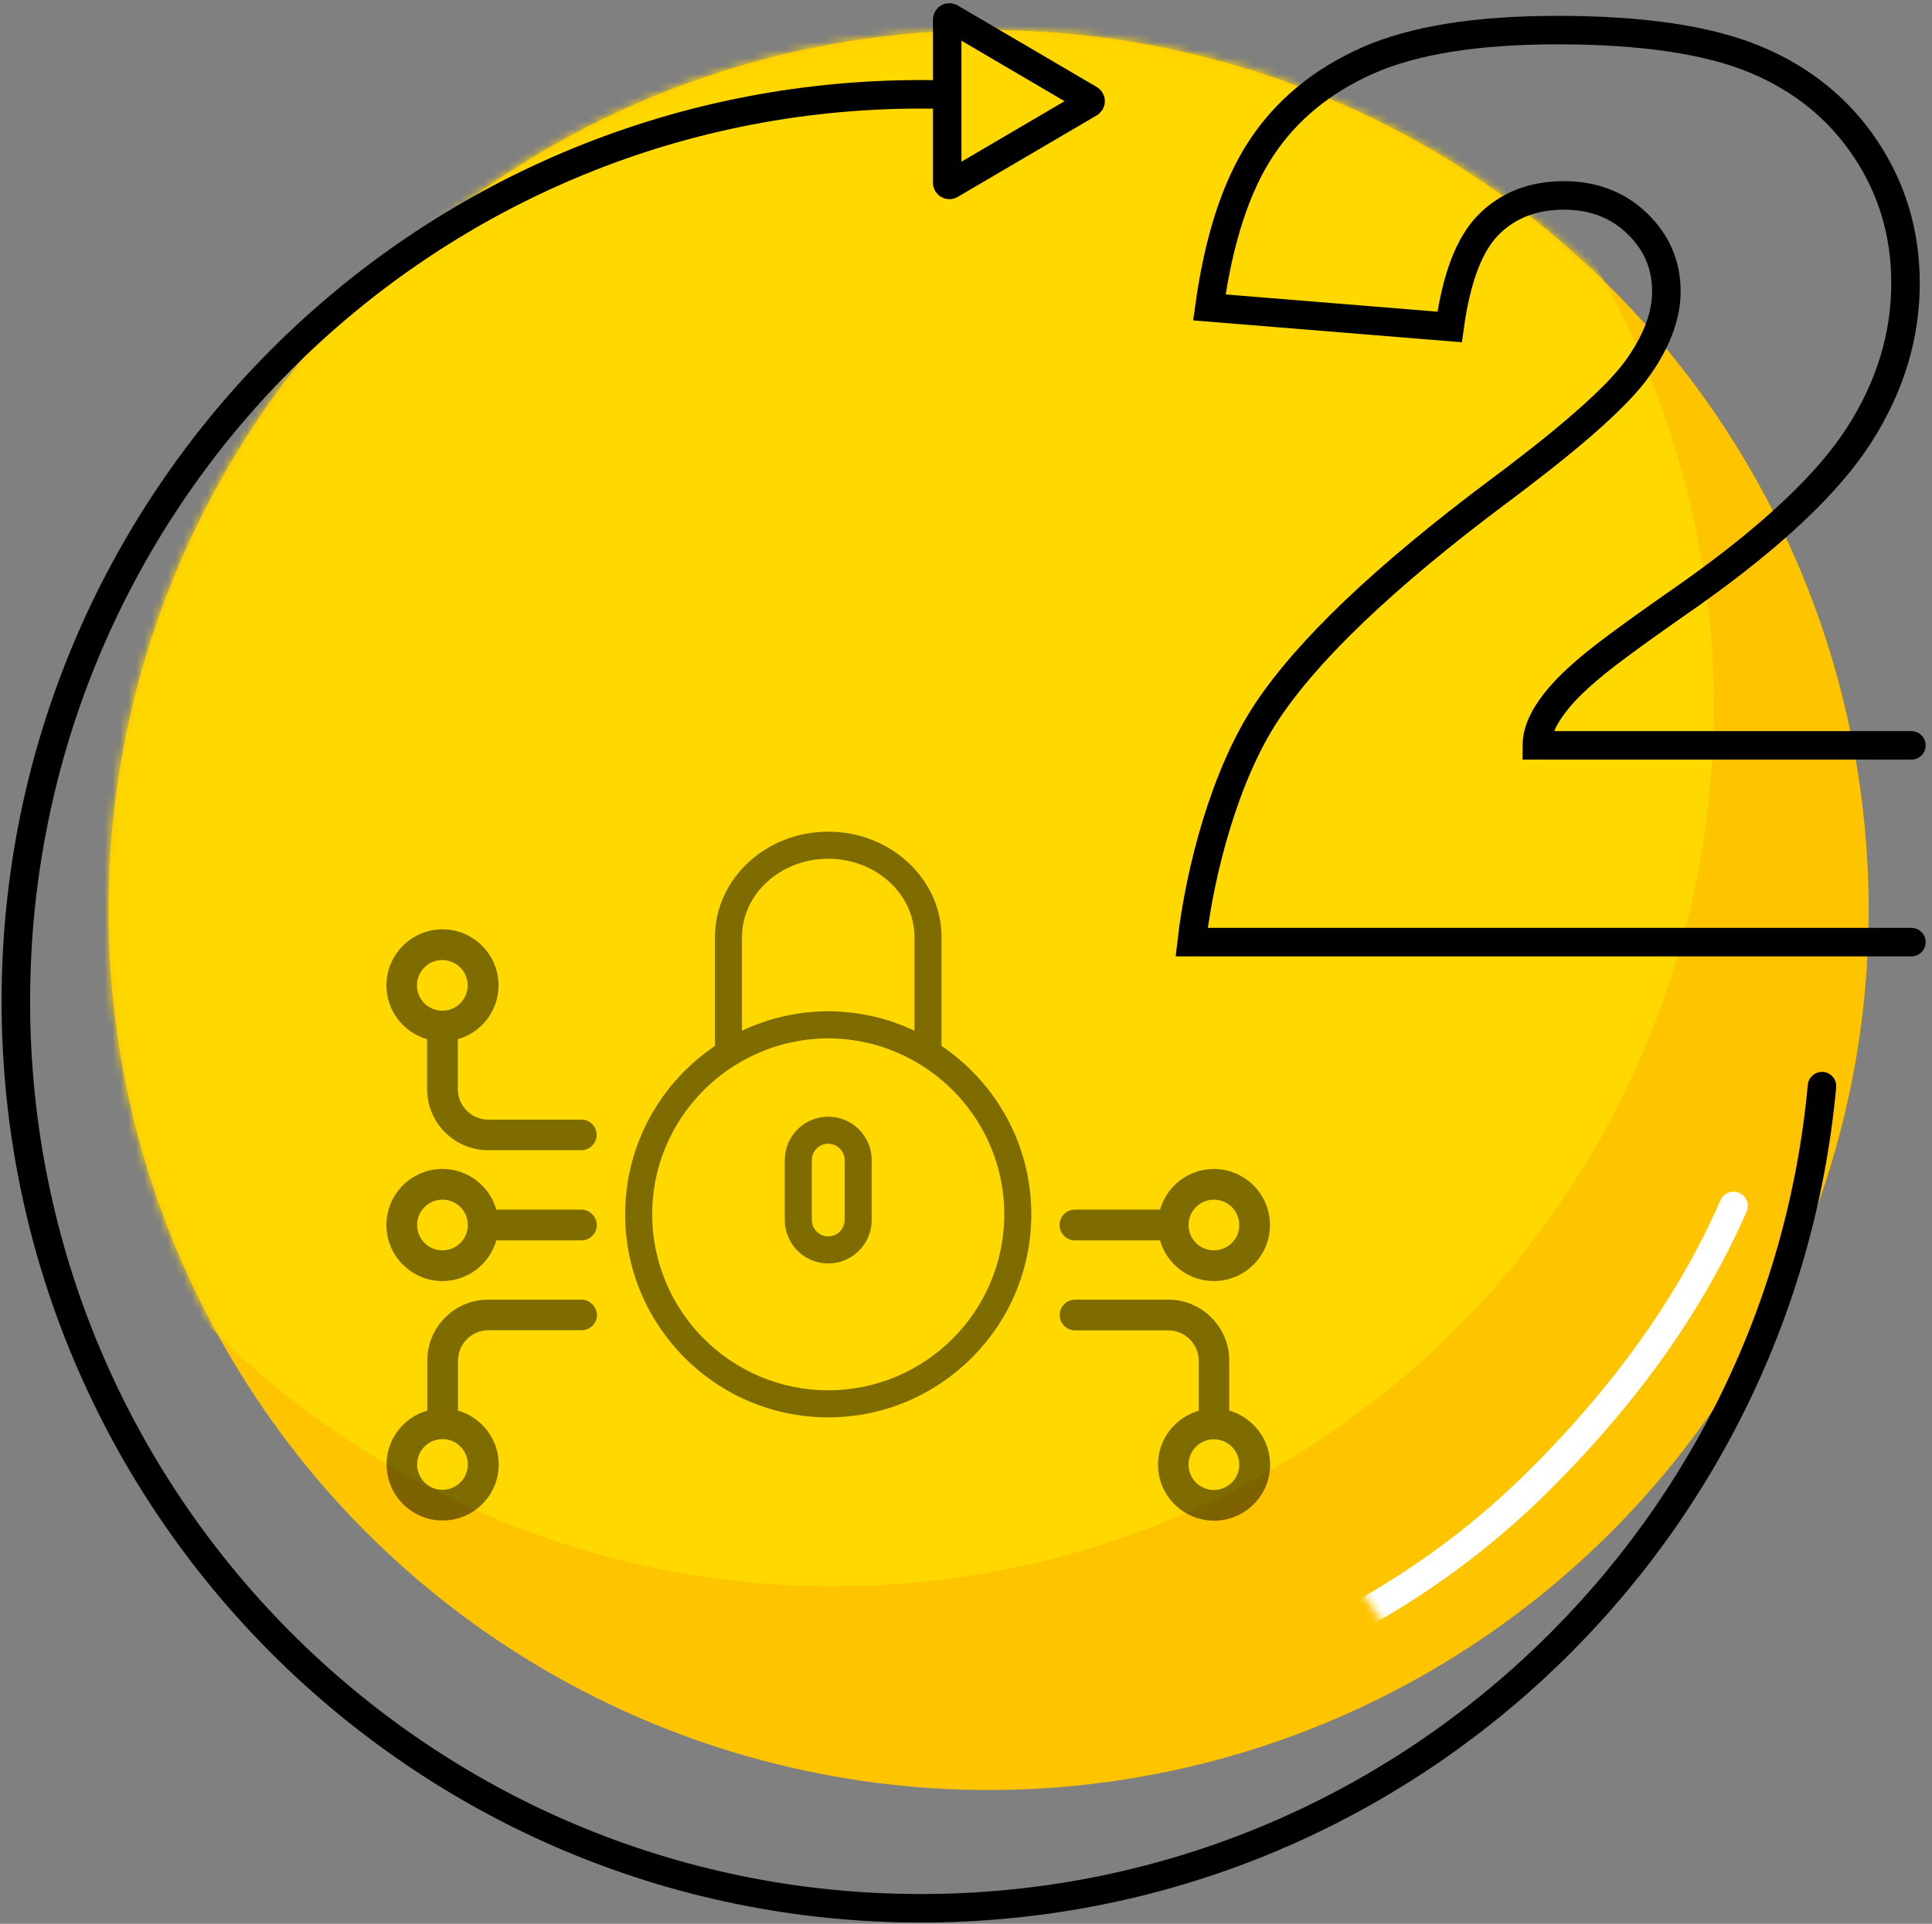 <?xml version="1.0" encoding="UTF-8"?>
<svg width="244px" height="243px" viewBox="0 0 244 243" version="1.1" xmlns="http://www.w3.org/2000/svg" xmlns:xlink="http://www.w3.org/1999/xlink">
    <rect x="0" y="0" width="244" height="243" fill="#808080" stroke="none"/>
    <!-- Generator: Sketch 58 (84663) - https://sketch.com -->
    <title>Group 3</title>
    <desc>Created with Sketch.</desc>
    <defs>
        <circle id="path-1" cx="111.15" cy="111.15" r="111.15"></circle>
    </defs>
    <g id="desktop" stroke="none" stroke-width="1" fill="none" fill-rule="evenodd">
        <g id="cloud_security" transform="translate(-252, -910)">
            <g id="Group-21" transform="translate(253, 441)">
                <g id="Group-25" transform="translate(0, 471)">
                    <g id="Group-3">
                        <g id="Group-2" transform="translate(12.7, 1.8)">
                            <mask id="mask-2" fill="white">
                                <use xlink:href="#path-1"></use>
                            </mask>
                            <use id="Oval" fill="#FFC400" xlink:href="#path-1"></use>
                            <circle id="Oval" fill="#FFD800" mask="url(#mask-2)" cx="91.596" cy="85.421" r="111.15"></circle>
                            <path d="M133.2,154.8 C146.601,156.604 160.238,161.439 174.11,169.304 C187.982,177.17 199.934,188.337 209.965,202.805" id="Path-3" stroke="#FFFFFF" stroke-width="3.6" stroke-linecap="round" mask="url(#mask-2)" transform="translate(171.582, 178.802) scale(-1, -1) rotate(-74) translate(-171.582, -178.802) "></path>
                            <g id="networking-(1)" opacity="0.5" mask="url(#mask-2)">
                                <g transform="translate(35.1, 101.7)">
                                    <g id="Group" transform="translate(0, 11.7)">
                                        <path d="M24.615,35.591 L13.886,35.591 C13.033,32.627 10.324,30.451 7.082,30.451 C3.178,30.451 0,33.629 0,37.533 C0,41.436 3.178,44.614 7.082,44.614 C10.302,44.614 13.033,42.438 13.886,39.474 L24.636,39.474 C25.703,39.474 26.577,38.599 26.577,37.533 C26.556,36.466 25.681,35.591 24.615,35.591 Z M7.082,40.732 C5.311,40.732 3.882,39.303 3.882,37.533 C3.882,35.762 5.311,34.333 7.082,34.333 C8.852,34.333 10.281,35.762 10.281,37.533 C10.281,39.303 8.852,40.732 7.082,40.732 Z" id="Shape" fill="#000000" fill-rule="nonzero"></path>
                                        <path d="M24.615,24.223 L12.862,24.223 C10.75,24.223 9.023,22.495 9.023,20.383 L9.023,14.07 C11.987,13.216 14.163,10.507 14.163,7.265 C14.163,3.362 10.985,0.184 7.082,0.184 C3.178,0.184 0,3.362 0,7.265 C0,10.486 2.176,13.216 5.141,14.07 L5.141,20.383 C5.141,24.628 8.596,28.083 12.841,28.083 L24.615,28.083 C25.681,28.083 26.556,27.209 26.556,26.142 C26.556,25.076 25.681,24.223 24.615,24.223 Z M3.861,7.265 C3.861,5.495 5.29,4.066 7.06,4.066 C8.831,4.066 10.26,5.495 10.26,7.265 C10.26,9.036 8.831,10.465 7.06,10.465 C5.29,10.465 3.861,9.036 3.861,7.265 Z" id="Shape" fill="#000000" fill-rule="nonzero"></path>
                                        <path d="M24.615,46.96 L12.862,46.96 C8.617,46.96 5.162,50.416 5.162,54.661 L5.162,60.974 C2.197,61.827 0.021,64.536 0.021,67.778 C0.021,71.682 3.2,74.86 7.103,74.86 C11.006,74.86 14.184,71.682 14.184,67.778 C14.184,64.558 12.009,61.827 9.044,60.974 L9.044,54.661 C9.044,52.549 10.772,50.821 12.883,50.821 L24.657,50.821 C25.724,50.821 26.599,49.947 26.599,48.88 C26.556,47.835 25.681,46.96 24.615,46.96 Z M10.281,67.778 C10.281,69.549 8.852,70.978 7.082,70.978 C5.311,70.978 3.882,69.549 3.882,67.778 C3.882,66.008 5.311,64.579 7.082,64.579 C8.852,64.579 10.281,66.008 10.281,67.778 Z" id="Shape" fill="#000000" fill-rule="nonzero"></path>
                                        <path d="M104.507,30.451 C101.287,30.451 98.556,32.627 97.703,35.591 L86.953,35.591 C85.886,35.591 85.012,36.466 85.012,37.533 C85.012,38.599 85.886,39.474 86.953,39.474 L97.703,39.474 C98.556,42.438 101.265,44.614 104.507,44.614 C108.411,44.614 111.589,41.436 111.589,37.533 C111.589,33.629 108.411,30.451 104.507,30.451 Z M104.507,40.732 C102.737,40.732 101.308,39.303 101.308,37.533 C101.308,35.762 102.737,34.333 104.507,34.333 C106.278,34.333 107.707,35.762 107.707,37.533 C107.728,39.303 106.278,40.732 104.507,40.732 Z" id="Shape" fill="#000000" fill-rule="nonzero"></path>
                                        <path d="M106.448,60.974 L106.448,54.661 C106.448,50.416 102.993,46.96 98.748,46.96 L86.974,46.96 C85.908,46.96 85.033,47.835 85.033,48.901 C85.033,49.968 85.908,50.842 86.974,50.842 L98.748,50.842 C100.86,50.842 102.588,52.57 102.588,54.682 L102.588,60.996 C99.623,61.849 97.447,64.558 97.447,67.8 C97.447,71.703 100.625,74.881 104.529,74.881 C108.432,74.881 111.61,71.703 111.61,67.8 C111.589,64.558 109.413,61.827 106.448,60.974 Z M104.507,70.999 C102.737,70.999 101.308,69.57 101.308,67.8 C101.308,66.029 102.737,64.6 104.507,64.6 C106.278,64.6 107.707,66.029 107.707,67.8 C107.728,69.549 106.278,70.999 104.507,70.999 Z" id="Shape" fill="#000000" fill-rule="nonzero"></path>
                                    </g>
                                    <g id="locked-(1)" transform="translate(30.6, 0)">
                                        <path d="M25.2,36 C22.42,36 20.16,38.26 20.16,41.04 L20.16,48.6 C20.16,51.38 22.42,53.64 25.2,53.64 C27.98,53.64 30.24,51.38 30.24,48.6 L30.24,41.04 C30.24,38.26 27.98,36 25.2,36 Z M27.72,48.6 C27.72,49.99 26.59,51.12 25.2,51.12 C23.81,51.12 22.68,49.99 22.68,48.6 L22.68,41.04 C22.68,39.65 23.81,38.52 25.2,38.52 C26.59,38.52 27.72,39.65 27.72,41.04 L27.72,48.6 Z" id="Shape" stroke="#000000" stroke-width="0.9" fill="#000000" fill-rule="nonzero"></path>
                                        <path d="M39.06,26.856 L39.06,12.877 C39.06,5.777 32.842,0 25.2,0 C17.558,0 11.34,5.777 11.34,12.877 L11.34,26.856 C4.516,31.369 0,39.103 0,47.88 C0,61.775 11.305,73.08 25.2,73.08 C39.095,73.08 50.4,61.775 50.4,47.88 C50.4,39.103 45.884,31.369 39.06,26.856 Z M13.86,25.398 L13.86,12.877 C13.86,7.167 18.947,2.52 25.2,2.52 C31.453,2.52 36.54,7.167 36.54,12.877 L36.54,25.399 C36.303,25.279 36.061,25.174 35.822,25.061 C35.327,24.83 34.824,24.613 34.312,24.412 C33.983,24.284 33.653,24.163 33.321,24.048 C32.993,23.936 32.668,23.824 32.335,23.726 C31.785,23.562 31.228,23.422 30.667,23.296 C30.424,23.242 30.18,23.19 29.934,23.142 C29.275,23.015 28.612,22.912 27.944,22.837 C27.793,22.821 27.642,22.811 27.491,22.797 C26.728,22.725 25.966,22.68 25.2,22.68 C24.434,22.68 23.672,22.725 22.912,22.796 C22.761,22.81 22.608,22.82 22.458,22.836 C21.79,22.911 21.128,23.014 20.469,23.141 C20.223,23.188 19.979,23.241 19.735,23.295 C19.175,23.421 18.618,23.561 18.067,23.725 C17.734,23.823 17.408,23.936 17.082,24.047 C16.749,24.162 16.418,24.283 16.09,24.411 C15.577,24.61 15.076,24.828 14.581,25.06 C14.339,25.172 14.097,25.278 13.86,25.398 Z M25.2,70.56 C12.694,70.56 2.52,60.385 2.52,47.88 C2.52,39.643 6.949,32.439 13.536,28.466 C14.695,27.768 15.906,27.179 17.156,26.701 C17.378,26.616 17.601,26.533 17.825,26.455 C18.169,26.335 18.514,26.221 18.863,26.117 C19.292,25.993 19.727,25.882 20.165,25.782 C20.485,25.709 20.806,25.645 21.129,25.586 C21.594,25.501 22.063,25.426 22.538,25.37 C22.752,25.344 22.967,25.321 23.183,25.302 C23.849,25.243 24.52,25.2 25.2,25.2 C25.88,25.2 26.551,25.243 27.217,25.302 C27.433,25.322 27.647,25.345 27.862,25.37 C28.337,25.426 28.806,25.501 29.271,25.586 C29.594,25.645 29.915,25.709 30.235,25.782 C30.673,25.882 31.108,25.993 31.537,26.117 C31.886,26.219 32.231,26.335 32.575,26.455 C32.8,26.533 33.022,26.616 33.244,26.701 C34.494,27.179 35.705,27.768 36.864,28.466 C43.451,32.439 47.88,39.643 47.88,47.88 C47.88,60.385 37.705,70.56 25.2,70.56 Z" id="Shape" stroke="#000000" stroke-width="0.9" fill="#000000" fill-rule="nonzero"></path>
                                    </g>
                                </g>
                            </g>
                        </g>
                        <g id="Group" transform="translate(115.1, 120) scale(-1, 1) translate(-115.1, -120) translate(0.6, 0)" stroke="#000000" stroke-width="3.6">
                            <path d="M0.493,135.193 C5.885,193.44 54.779,239.039 114.3,239.039 C177.426,239.039 228.6,187.748 228.6,124.477 C228.6,61.205 177.426,9.914 114.3,9.914 C113.205,9.914 112.114,9.929 111.026,9.96" id="Path" stroke-linecap="round"></path>
                            <path d="M110.973,0.471 L110.973,21.091 C110.973,21.24 110.852,21.361 110.703,21.361 C110.655,21.361 110.608,21.348 110.566,21.324 L92.992,11.014 C92.864,10.939 92.821,10.773 92.896,10.645 C92.919,10.605 92.953,10.572 92.992,10.548 L110.566,0.239 C110.695,0.163 110.86,0.206 110.936,0.335 C110.96,0.376 110.973,0.423 110.973,0.471 Z" id="Path-2"></path>
                        </g>
                        <path d="M240.4,117 L149.5,117 C150.541,107.968 153.703,95.873 158.984,87.914 C164.191,80.067 173.893,70.826 188.09,60.19 L189.593,59.064 L190.889,58.08 C198.518,52.254 203.467,47.765 205.736,44.614 C208.216,41.171 209.455,37.902 209.455,34.808 C209.455,31.465 208.228,28.608 205.773,26.238 C203.318,23.868 200.231,22.683 196.512,22.683 C192.644,22.683 189.483,23.905 187.028,26.351 C184.573,28.796 182.924,33.112 182.081,39.299 L151.732,36.829 C152.922,28.247 155.104,21.548 158.278,16.732 C161.451,11.917 165.927,8.225 171.704,5.655 C177.482,3.085 185.478,1.8 195.694,1.8 C206.356,1.8 214.65,3.023 220.576,5.468 C226.502,7.913 231.164,11.668 234.561,16.732 C237.958,21.797 239.656,27.473 239.656,33.761 C239.656,40.447 237.71,46.834 233.817,52.922 C229.924,59.01 222.845,65.696 212.58,72.981 L209.935,74.829 L208.078,76.141 C204.532,78.657 202,80.536 200.48,81.776 L200.343,81.889 C198.285,83.585 193.09,87.914 193.09,92.15 L240.4,92.15" id="Shape" stroke="#000000" stroke-width="3.6" stroke-linecap="round" fill-rule="nonzero"></path>
                    </g>
                </g>
            </g>
        </g>
    </g>
</svg>